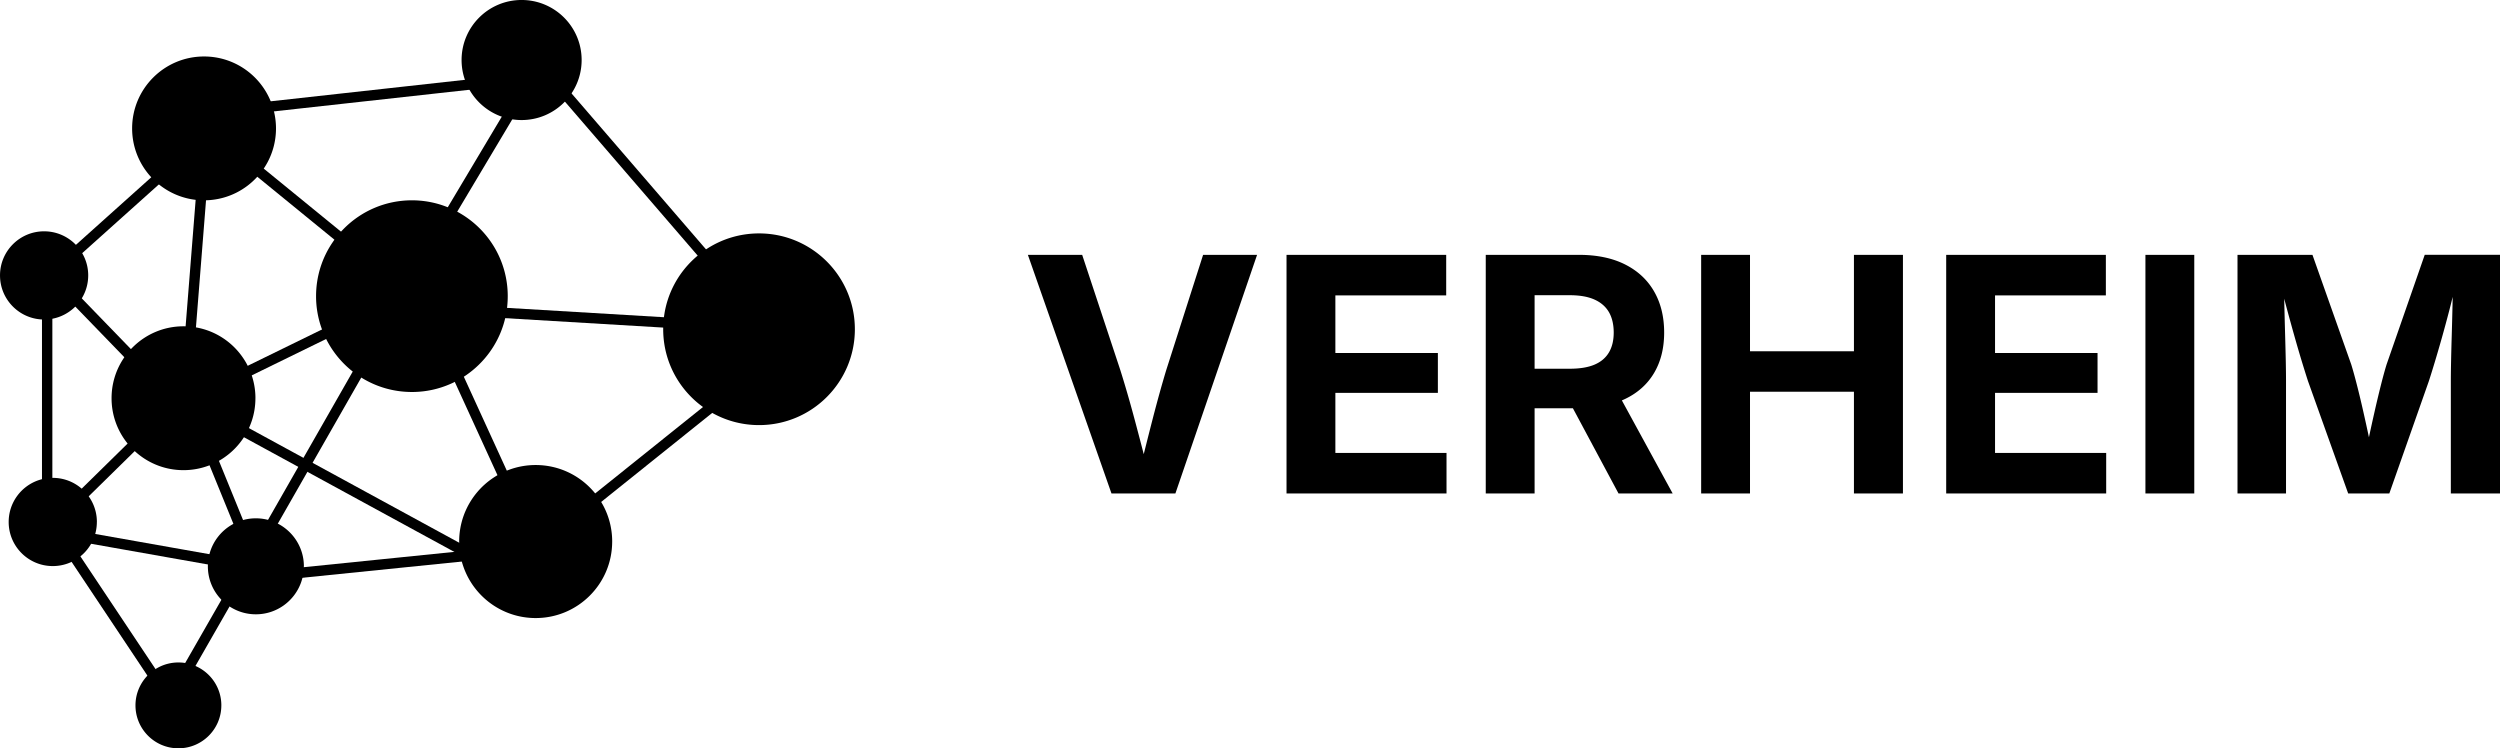 <svg xmlns="http://www.w3.org/2000/svg" data-name="Layer 2" viewBox="0 0 2408.51 720.93"><path d="m1070.8 475.41-80.54-229.89h52.31l36.72 110.94c4.42 13.99 8.9 29.39 13.42 46.21s9.31 35.21 14.35 55.16h-10.18c4.94-20.16 9.57-38.6 13.89-55.31s8.59-32.07 12.81-46.06l35.49-110.94h52l-78.69 229.89h-61.56Zm168.64 0V245.52h153.83v39.04H1286.5v55.54h98.75v38.42h-98.75v57.86h107.08v39.04h-154.14Zm191.94 0V245.52h89.64c17.49 0 32.35 3.09 44.59 9.26 12.24 6.17 21.57 14.87 28 26.08 6.43 11.21 9.64 24.38 9.64 39.5s-3.27 28.16-9.8 39.11c-6.53 10.95-16 19.34-28.39 25.15-12.4 5.81-27.44 8.72-45.13 8.72h-60.79v-38.11h53.23c9.67 0 17.59-1.31 23.76-3.93 6.17-2.62 10.8-6.53 13.89-11.73 3.09-5.19 4.63-11.6 4.63-19.21s-1.54-14.37-4.63-19.67c-3.09-5.3-7.74-9.33-13.96-12.11-6.22-2.78-14.17-4.17-23.84-4.17h-33.79v191.01h-47.06Zm127.91 0-56.01-104.61h51.07l57.09 104.61h-52.15Zm79.61 0V245.52h47.06v92.88h100.13v-92.88h47.21v229.89h-47.21v-97.98h-100.13v97.98h-47.06Zm236.07 0V245.52h153.83v39.04h-106.77v55.54h98.75v38.42h-98.75v57.86h107.08v39.04h-154.14Zm239-229.89v229.89h-47.06V245.52h47.06Zm41.65 229.89V245.52h72.21l37.34 105.54c1.54 4.94 3.32 11.32 5.32 19.13 2.01 7.82 4.04 16.25 6.09 25.3 2.06 9.05 3.99 17.85 5.79 26.38 1.8 8.54 3.26 15.94 4.4 22.22h-9.1c1.13-6.17 2.6-13.5 4.4-21.99 1.8-8.49 3.73-17.25 5.79-26.31a1115.8 1115.8 0 0 1 6.09-25.46c2.01-7.92 3.78-14.35 5.32-19.29l36.72-105.54h72.52v229.89h-47.37V367.08c0-5.04.08-11.31.23-18.82.15-7.51.36-15.61.62-24.3.26-8.69.49-17.44.69-26.23.21-8.79.36-17.1.46-24.92h2.93c-1.96 8.54-4.12 17.36-6.48 26.46-2.37 9.1-4.76 17.92-7.17 26.46-2.42 8.54-4.71 16.38-6.87 23.53-2.16 7.15-4.01 13.09-5.55 17.82l-38.11 108.31h-39.65l-38.73-108.31c-1.54-4.73-3.39-10.62-5.55-17.67-2.16-7.04-4.45-14.84-6.87-23.38s-4.86-17.36-7.33-26.46c-2.47-9.1-4.78-18.03-6.94-26.77h3.55c.1 7.41.25 15.48.46 24.22.21 8.74.44 17.51.69 26.31.25 8.79.46 16.97.62 24.53.15 7.56.23 13.96.23 19.21v108.31h-46.75Z" data-name="Layer 1"/><g data-name="Layer 2"><path d="M560.35 57.83c0 9.73-2.4 18.9-6.66 26.95a53.62 53.62 0 0 1-2.69 4.57 54.953 54.953 0 0 1-4.35 5.84 54.124 54.124 0 0 1-3.41 3.7c-10.45 10.37-24.84 16.77-40.71 16.77-2.25 0-4.47-.12-6.67-.39h-.01c-1.78-.2-3.54-.49-5.27-.85-2.4-.51-4.76-1.16-7.04-1.96-1.59-.55-3.15-1.17-4.67-1.86-9.97-4.47-18.44-11.69-24.47-20.69-1.01-1.52-1.96-3.1-2.83-4.72a54.79 54.79 0 0 1-3.1-6.79c-.61-1.58-1.15-3.19-1.61-4.83a58.046 58.046 0 0 1-2.17-15.75c0-31.94 25.89-57.83 57.83-57.83s57.83 25.89 57.83 57.83ZM823.58 317.2c0 50.99-41.34 92.34-92.33 92.34-15.63 0-30.35-3.89-43.25-10.75a85.22 85.22 0 0 1-4.65-2.63 84.22 84.22 0 0 1-6.15-4.1c-1.38-1-2.74-2.03-4.06-3.1-20.16-16.34-33.29-41.01-34.17-68.77-.04-.98-.05-1.99-.05-2.99a96.608 96.608 0 0 1 .43-9.05c.16-1.67.37-3.31.62-4.96 3.16-20.82 13.29-39.37 27.94-53.16 1.21-1.15 2.45-2.25 3.72-3.33 1.79-1.53 3.65-2.98 5.57-4.36 1.35-.98 2.73-1.92 4.14-2.83 14.39-9.26 31.52-14.64 49.91-14.64 50.99 0 92.33 41.34 92.33 92.33Zm-334.42-31.88c0 3.19-.16 6.33-.47 9.44-.17 1.67-.39 3.33-.65 4.96a84.32 84.32 0 0 1-1.38 7.01c-.39 1.66-.82 3.3-1.31 4.92-6.05 20.37-18.94 37.79-36 49.61-1.38.96-2.79 1.88-4.22 2.75a85.877 85.877 0 0 1-6.19 3.49c-1.48.77-2.98 1.48-4.5 2.16-11.49 5.13-24.21 7.99-37.6 7.99-16.56 0-32.1-4.36-45.55-12a83.4 83.4 0 0 1-4.27-2.58 90.299 90.299 0 0 1-5.82-4.06 92.072 92.072 0 0 1-3.94-3.15 92.685 92.685 0 0 1-20.78-25.03c-.82-1.45-1.61-2.92-2.34-4.41a88.981 88.981 0 0 1-2.92-6.45c-.62-1.53-1.21-3.09-1.74-4.67a92.091 92.091 0 0 1-4.98-29.97c0-19.33 5.94-37.29 16.11-52.11.93-1.38 1.92-2.73 2.94-4.05 1.43-1.87 2.94-3.69 4.52-5.44 1.1-1.23 2.24-2.45 3.41-3.63 16.71-16.74 39.82-27.11 65.35-27.11 10.99 0 21.53 1.92 31.31 5.46 1.58.56 3.15 1.18 4.7 1.84 2.19.92 4.34 1.93 6.43 3.01 1.47.76 2.93 1.57 4.36 2.42 27.25 16.05 45.53 45.68 45.53 79.61ZM265.9 123.68c0 11.95-3.02 23.17-8.32 32.98-.81 1.48-1.67 2.94-2.58 4.36a68.422 68.422 0 0 1-4.14 5.78c-1.03 1.3-2.11 2.55-3.24 3.77-11.12 12.11-26.51 20.24-43.78 22.03-1.66.19-3.34.3-5.03.35-.74.02-1.47.04-2.22.04-1.64 0-3.28-.06-4.88-.17a68.815 68.815 0 0 1-34.85-12.34c-1.4-.97-2.75-1.99-4.06-3.06a70.185 70.185 0 0 1-8.67-8.43c-10.49-12.15-16.84-27.97-16.84-45.28 0-38.27 31.03-69.3 69.3-69.3 27.47 0 51.2 15.98 62.41 39.14.76 1.57 1.46 3.16 2.09 4.78.88 2.24 1.66 4.53 2.29 6.88.45 1.61.83 3.23 1.16 4.88.88 4.4 1.35 8.96 1.35 13.62Zm-19.83 259.96c0 7.61-1.22 14.92-3.49 21.78h-.01c-.52 1.59-1.11 3.16-1.74 4.7-.9 2.19-1.92 4.33-3.04 6.4a64.45 64.45 0 0 1-2.53 4.3 69.453 69.453 0 0 1-19.88 20.38c-1.4.95-2.83 1.83-4.3 2.68a75.392 75.392 0 0 1-6.35 3.2c-1.51.66-3.05 1.28-4.62 1.83h-.01c-7.29 2.62-15.14 4.04-23.32 4.04-16.97 0-32.5-6.09-44.55-16.22-1.27-1.06-2.5-2.17-3.7-3.34a65.9 65.9 0 0 1-4.83-5.18 65.492 65.492 0 0 1-3.09-3.95c-8.26-11.41-13.13-25.45-13.13-40.61 0-13.59 3.91-26.29 10.68-36.99.9-1.42 1.86-2.82 2.87-4.17 1.41-1.91 2.92-3.75 4.51-5.51 1.12-1.22 2.28-2.4 3.49-3.55 12.15-11.55 28.47-18.75 46.49-19.07.42-.01.85-.01 1.27-.01 1.25 0 2.49.04 3.72.1 2.38.12 4.73.37 7.04.74 1.66.26 3.3.57 4.91.96 18.64 4.3 34.4 16.12 43.9 32.09.86 1.42 1.66 2.89 2.4 4.37a65.7 65.7 0 0 1 2.84 6.49c.6 1.56 1.13 3.13 1.61 4.73a69.336 69.336 0 0 1 2.88 19.82ZM84.98 265.34c0 6.99-1.68 13.58-4.67 19.38-.79 1.53-1.66 3.01-2.62 4.42a42.972 42.972 0 0 1-4.47 5.54 41.624 41.624 0 0 1-3.65 3.39c-4.5 3.72-9.78 6.54-15.55 8.17-1.63.46-3.29.82-4.98 1.08-2.14.32-4.32.5-6.55.5h-.52c-1.69-.02-3.35-.14-4.98-.35C16.14 304.77.01 286.93.01 265.33c0-23.46 19.02-42.48 42.48-42.48 10.99 0 20.99 4.17 28.54 11 1.23 1.12 2.4 2.32 3.49 3.58a41.5 41.5 0 0 1 4.21 5.72c.9 1.45 1.69 2.95 2.42 4.52 2.47 5.37 3.84 11.36 3.84 17.67Zm8.33 237.54c0 3.66-.46 7.21-1.33 10.61a40.97 40.97 0 0 1-1.54 4.78c-.9 2.32-1.99 4.53-3.26 6.63-.96 1.57-2.02 3.08-3.16 4.51-1.36 1.71-2.85 3.3-4.46 4.78a43.245 43.245 0 0 1-3.87 3.15 42.085 42.085 0 0 1-6.08 3.66c-1.51.75-3.06 1.41-4.67 1.97a42.704 42.704 0 0 1-14.09 2.39c-23.47 0-42.49-19.02-42.49-42.49 0-18.62 11.97-34.45 28.64-40.19 1.62-.55 3.28-1.02 4.98-1.38 2.29-.49 4.66-.79 7.08-.88.6-.02 1.2-.04 1.79-.04 1.07 0 2.14.04 3.19.12 8.25.61 15.83 3.58 22.09 8.22 1.35 1 2.63 2.07 3.84 3.21 1.73 1.62 3.31 3.38 4.75 5.27 1.02 1.35 1.97 2.75 2.83 4.22a42.332 42.332 0 0 1 5.79 21.44Zm199.41 42.7c0 1.03-.04 2.07-.11 3.09-.15 2.47-.51 4.9-1.05 7.24-.4 1.76-.9 3.49-1.49 5.16-6.38 17.93-23.48 30.76-43.59 30.76-8.14 0-15.78-2.11-22.42-5.81-1.46-.8-2.88-1.68-4.22-2.65-1.97-1.37-3.81-2.9-5.52-4.58a44.468 44.468 0 0 1-3.55-3.84 45.893 45.893 0 0 1-10.34-25.39 47.727 47.727 0 0 1-.16-5.09c.06-2.4.3-4.76.71-7.05.29-1.66.67-3.28 1.15-4.86 3.28-11.22 10.71-20.68 20.51-26.6 1.42-.86 2.9-1.64 4.42-2.34 2.13-1 4.34-1.82 6.63-2.48h.01c1.59-.46 3.24-.83 4.91-1.12 2.57-.45 5.2-.67 7.89-.67s5.11.21 7.57.62c1.74.29 3.44.66 5.11 1.15 2.33.65 4.57 1.48 6.73 2.49 1.52.7 2.99 1.48 4.41 2.33 12.92 7.79 21.73 21.7 22.39 37.72.02.64.04 1.28.04 1.93Zm-79.48 133.99c0 22.85-18.52 41.36-41.36 41.36s-41.36-18.51-41.36-41.36c0-9.89 3.48-18.97 9.27-26.09 1.08-1.32 2.23-2.58 3.46-3.77a43.96 43.96 0 0 1 5.54-4.46c1.38-.92 2.82-1.77 4.3-2.53 5.64-2.88 12.02-4.5 18.79-4.5.77 0 1.54.02 2.32.06 1.83.1 3.63.32 5.38.66 2.43.45 4.77 1.11 7.03 1.98 1.57.59 3.09 1.28 4.56 2.06 13.13 6.93 22.08 20.72 22.08 36.59Zm376.54-157.84c0 40.71-32.99 73.71-73.7 73.71-32.76 0-60.53-21.37-70.11-50.93-.54-1.59-1-3.21-1.41-4.85-.56-2.28-1.03-4.61-1.38-6.98-.25-1.63-.44-3.28-.56-4.95a73.87 73.87 0 0 1 .98-19.5c.31-1.69.69-3.36 1.11-5.02.6-2.33 1.32-4.62 2.13-6.85.57-1.57 1.2-3.11 1.88-4.62a73.986 73.986 0 0 1 26.52-31.41c1.4-.92 2.82-1.81 4.29-2.64 2.04-1.17 4.15-2.25 6.32-3.21 1.51-.7 3.04-1.32 4.61-1.89 7.97-2.96 16.61-4.58 25.63-4.58 22 0 41.75 9.64 55.25 24.93a68.33 68.33 0 0 1 3.18 3.85 67.28 67.28 0 0 1 4.05 5.83c.9 1.42 1.74 2.87 2.54 4.36 5.54 10.35 8.68 22.18 8.68 34.75Z"/><path d="M502.51 110.67c29.14 0 52.85-23.71 52.85-52.85S531.65 4.97 502.51 4.97s-52.85 23.71-52.85 52.85 23.71 52.85 52.85 52.85Zm228.74 119.19c-48.16 0-87.35 39.18-87.35 87.35s39.18 87.35 87.35 87.35 87.35-39.19 87.35-87.35-39.18-87.35-87.35-87.35Zm-247.07 55.46c0-48.16-39.18-87.35-87.35-87.35s-87.35 39.18-87.35 87.35 39.18 87.35 87.35 87.35 87.35-39.18 87.35-87.35ZM196.6 188.01c35.47 0 64.32-28.85 64.32-64.32s-28.85-64.32-64.32-64.32-64.32 28.85-64.32 64.32 28.85 64.32 64.32 64.32Zm44.48 195.64c0-35.47-28.85-64.32-64.32-64.32s-64.32 28.85-64.32 64.32 28.85 64.32 64.32 64.32 64.32-28.85 64.32-64.32Zm-198.6-80.8c20.68 0 37.5-16.82 37.5-37.51s-16.82-37.5-37.5-37.5-37.51 16.82-37.51 37.5 16.82 37.51 37.51 37.51Zm8.35 162.52c-20.68 0-37.51 16.82-37.51 37.51s16.82 37.5 37.51 37.5 37.51-16.82 37.51-37.5-16.82-37.51-37.51-37.51Zm195.66 38.95c-22.75 0-41.26 18.51-41.26 41.26s18.51 41.26 41.26 41.26 41.26-18.51 41.26-41.26-18.51-41.26-41.26-41.26ZM171.88 643.2c-20.06 0-36.38 16.32-36.38 36.38s16.32 36.38 36.38 36.38 36.38-16.32 36.38-36.38-16.32-36.38-36.38-36.38ZM516.08 453c-37.9 0-68.72 30.83-68.72 68.73s30.83 68.73 68.72 68.73 68.73-30.83 68.73-68.73S553.98 453 516.08 453Z"/><path d="m175.114 644.47 42.99-75.002 8.675 4.972-42.99 75.004zM63.274 532.773l8.32-5.547 82.002 123.002-8.32 5.547zm13.294-10.881 1.745-9.847 141.003 24.99-1.745 9.847zm210.391 25.123 176.996-18.01 1.012 9.95-176.996 18.009z"/><path d="m215.04 410.36 4.786-8.78 244.006 132.981-4.786 8.78zM74.924 474.464l55.005-53.997 7.006 7.136-55.006 53.998zM40.44 298.01h10v170h-10zm25.421-9.546 7.184-6.956 61.002 62.994-7.183 6.956zm164.4 68.041 89.995-44.01 4.393 8.983-89.995 44.01zm-52.809-24.903 11.99-151.005 9.969.792-11.99 151.004zm19.359 104.294 9.26-3.777 31 76-9.26 3.777z"/><path d="m256.106 504.52 87.987-154.008 8.683 4.96-87.987 154.009zm310.209-23.455L687.31 384.06l6.256 7.802-120.996 97.005zM430.89 352.09l9.093-4.16 54 118-9.093 4.161zm47.284-46.077.595-9.982 168.002 10.01-.595 9.983zM241.283 164.89l6.323-7.748 86.994 71-6.323 7.748zM67.106 241.287l87-78.006 6.676 7.446-87 78.006zM256.892 98.02l208.003-23 1.099 9.94-208.003 23zm169.256 110.43 65.003-108.999 8.588 5.122-65.002 109zM537.659 90.274l7.573-6.53 143.999 167-7.574 6.53z"/></g></svg>